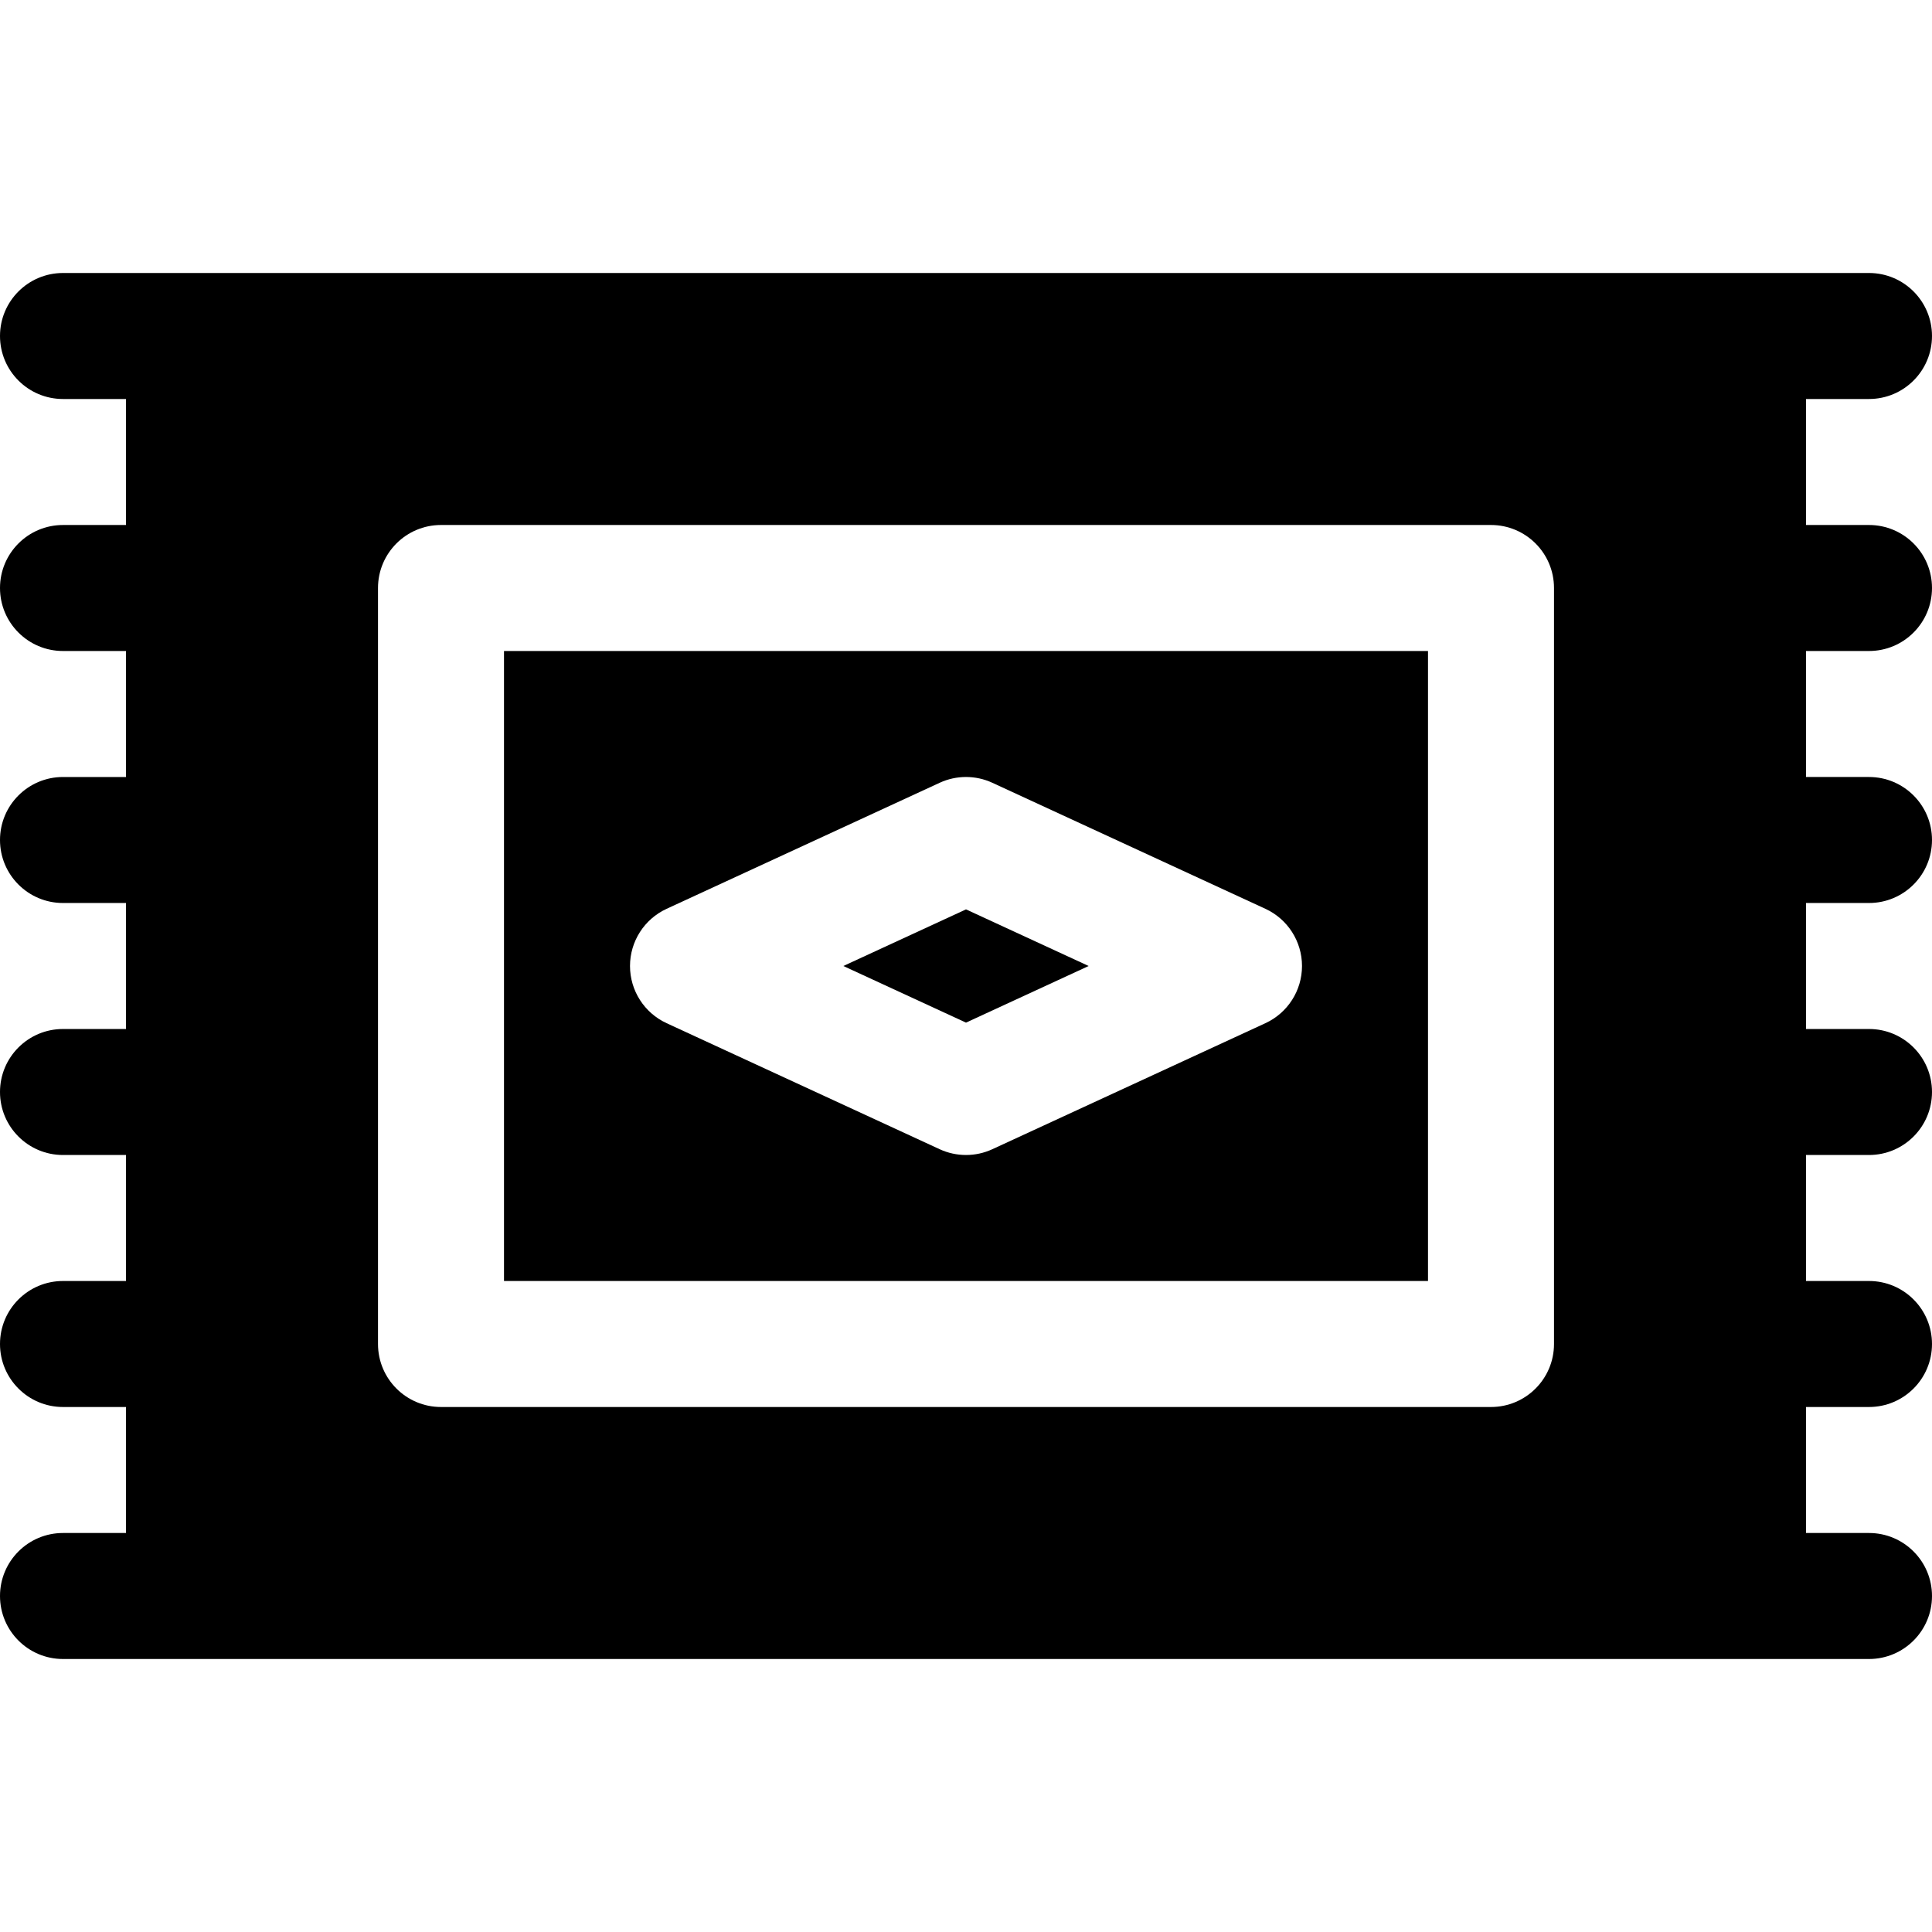 <?xml version="1.0" encoding="iso-8859-1"?>
<!-- Uploaded to: SVG Repo, www.svgrepo.com, Generator: SVG Repo Mixer Tools -->
<svg fill="#000000" height="800px" width="800px" version="1.1" id="Layer_1" xmlns="http://www.w3.org/2000/svg" xmlns:xlink="http://www.w3.org/1999/xlink" 
	 viewBox="0 0 512 512" xml:space="preserve">
<g>
	<g>
		<polygon points="256,240.995 223.495,256 256,271.005 288.505,256 		"/>
	</g>
</g>
<g>
	<g>
		<path d="M133.565,172.522v166.957h244.87V172.522H133.565z M335.342,271.157l-72.348,33.391c-2.217,1.027-4.608,1.538-6.994,1.538
			c-2.386,0-4.777-0.511-6.994-1.538l-72.348-33.391c-5.914-2.728-9.701-8.646-9.701-15.157s3.788-12.429,9.701-15.157
			l72.348-33.391c4.434-2.055,9.554-2.055,13.989,0l72.348,33.391c5.914,2.728,9.701,8.646,9.701,15.157
			S341.256,268.429,335.342,271.157z"/>
	</g>
</g>
<g>
	<g>
		<path d="M495.304,172.522c9.223,0,16.696-7.473,16.696-16.696c0-9.223-7.473-16.696-16.696-16.696h-16.696v-33.391h16.696
			c9.223,0,16.696-7.473,16.696-16.696c0-9.223-7.473-16.696-16.696-16.696h-33.391H61.217h-11.13H16.696
			C7.473,72.348,0,79.821,0,89.044c0,9.223,7.473,16.696,16.696,16.696h16.696v33.391H16.696C7.473,139.13,0,146.603,0,155.826
			c0,9.223,7.473,16.696,16.696,16.696h16.696v33.391H16.696C7.473,205.913,0,213.386,0,222.609s7.473,16.696,16.696,16.696h16.696
			v33.391H16.696C7.473,272.696,0,280.169,0,289.391c0,9.223,7.473,16.696,16.696,16.696h16.696v33.391H16.696
			C7.473,339.478,0,346.951,0,356.174c0,9.223,7.473,16.696,16.696,16.696h16.696v33.391H16.696C7.473,406.261,0,413.734,0,422.957
			c0,9.223,7.473,16.696,16.696,16.696h33.391h11.13h400.696h33.391c9.223,0,16.696-7.473,16.696-16.696
			c0-9.223-7.473-16.696-16.696-16.696h-16.696V372.87h16.696c9.223,0,16.696-7.473,16.696-16.696
			c0-9.223-7.473-16.696-16.696-16.696h-16.696v-33.391h16.696c9.223,0,16.696-7.473,16.696-16.696
			c0-9.223-7.473-16.696-16.696-16.696h-16.696v-33.391h16.696c9.223,0,16.696-7.473,16.696-16.696s-7.473-16.696-16.696-16.696
			h-16.696v-33.391H495.304z M411.826,356.174c0,9.223-7.473,16.696-16.696,16.696H116.87c-9.223,0-16.696-7.473-16.696-16.696
			V155.826c0-9.223,7.473-16.696,16.696-16.696H395.13c9.223,0,16.696,7.473,16.696,16.696V356.174z"/>
	</g>
</g>
</svg>